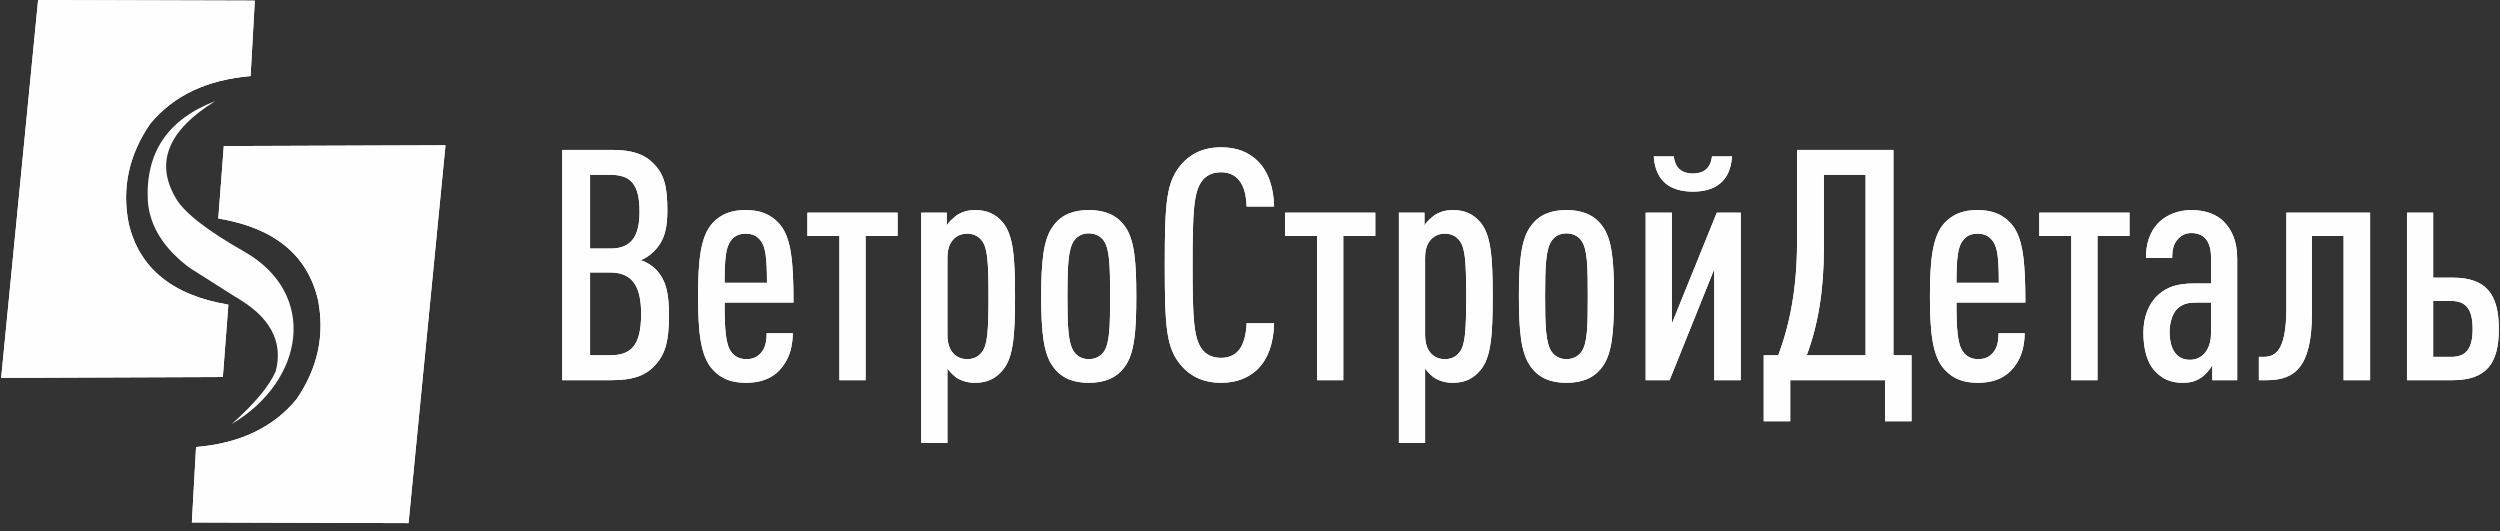 <?xml version="1.0" encoding="UTF-8"?> <svg xmlns="http://www.w3.org/2000/svg" width="160" height="34" viewBox="0 0 160 34" fill="none"><rect x="0" y="0" width="160" height="34" fill="#333333" stroke="none"/><g clip-path="url(#clip0_1_29)"><path fill-rule="evenodd" clip-rule="evenodd" d="M16.307 0.042C7.062 0.013 2.439 -2.28882e-05 2.439 -2.28882e-05C0.863 16.122 0.075 24.183 0.075 24.183C9.534 24.148 14.262 24.129 14.262 24.129C14.497 21.042 14.616 19.498 14.616 19.498C11.037 18.902 8.91 17.167 8.236 14.296C7.787 12.034 8.248 9.908 9.617 7.916C11.103 6.119 13.243 5.104 16.038 4.869C16.217 1.651 16.307 0.042 16.307 0.042Z" fill="#FEFEFE"></path><path fill-rule="evenodd" clip-rule="evenodd" d="M11.254 12.685C9.908 10.409 10.75 8.338 13.781 6.469C10.727 7.636 9.288 9.781 9.463 12.901C9.598 14.495 10.485 15.905 12.122 17.132C14.091 18.381 15.075 19.007 15.075 19.007C17.288 20.273 18.144 21.858 17.645 23.766C17.23 24.714 16.292 25.836 14.832 27.136C19.487 24.377 20.375 18.83 15.666 16.123C13.255 14.756 11.784 13.61 11.254 12.685Z" fill="#FEFEFE"></path><path fill-rule="evenodd" clip-rule="evenodd" d="M12.279 33.437C21.523 33.464 26.146 33.479 26.146 33.479C27.722 17.358 28.511 9.297 28.511 9.297C19.053 9.332 14.323 9.349 14.323 9.349C14.088 12.437 13.971 13.982 13.971 13.982C17.549 14.578 19.675 16.312 20.35 19.183C20.798 21.445 20.339 23.572 18.968 25.563C17.483 27.359 15.343 28.375 12.548 28.611C12.368 31.828 12.279 33.437 12.279 33.437Z" fill="#FEFEFE"></path><path d="M42.814 20.191C42.814 18.93 42.69 17.936 41.924 17.191C41.676 16.963 41.344 16.756 41.013 16.653C41.304 16.529 41.593 16.342 41.842 16.093C42.565 15.39 42.711 14.521 42.711 13.465C42.711 11.871 42.483 11.146 41.842 10.485C41.242 9.863 40.455 9.594 39.15 9.594H35.983V24.331H39.15C40.455 24.331 41.262 24.062 41.862 23.442C42.525 22.759 42.814 21.972 42.814 20.191ZM41.033 20.089C41.033 22.117 40.392 22.737 39.047 22.737H37.764V17.439H39.047C40.372 17.439 41.033 18.183 41.033 20.089ZM40.931 13.547C40.931 15.224 40.33 15.907 39.068 15.907H37.764V11.188H39.068C40.351 11.188 40.931 11.768 40.931 13.547ZM50.783 19.364C50.783 16.715 50.638 15.121 49.831 14.272C49.271 13.672 48.589 13.445 47.719 13.445C46.85 13.445 46.167 13.672 45.609 14.272C44.822 15.121 44.677 16.715 44.677 18.97C44.677 21.207 44.822 22.821 45.629 23.669C46.187 24.269 46.85 24.498 47.761 24.498C48.63 24.498 49.355 24.249 49.872 23.711C50.472 23.069 50.721 22.323 50.741 21.33H49.065C49.065 21.848 48.982 22.261 48.713 22.572C48.444 22.883 48.133 22.986 47.761 22.986C47.326 22.986 46.995 22.799 46.809 22.53C46.436 22.054 46.374 21.061 46.374 19.364H50.783ZM49.086 18.101H46.374C46.374 16.549 46.456 15.784 46.788 15.39C46.995 15.121 47.264 14.955 47.719 14.955C48.175 14.955 48.464 15.121 48.672 15.39C49.002 15.784 49.086 16.549 49.086 18.101ZM57.447 15.1V13.61H51.673V15.1H53.722V24.331H55.399V15.1H57.447ZM64.962 18.97C64.962 16.487 64.858 15.039 64.175 14.232C63.699 13.672 63.139 13.445 62.394 13.445C61.981 13.445 61.587 13.547 61.236 13.776C61.049 13.921 60.697 14.21 60.593 14.438V13.61H58.959V28.347H60.635V23.586C60.802 23.815 61.029 24.042 61.236 24.187C61.587 24.393 61.96 24.498 62.394 24.498C63.181 24.498 63.699 24.249 64.175 23.69C64.858 22.883 64.962 21.454 64.962 18.97ZM63.264 18.97C63.264 21.185 63.202 22.096 62.83 22.552C62.623 22.821 62.312 22.986 61.918 22.986C61.567 22.986 61.278 22.883 61.049 22.655C60.78 22.386 60.635 21.992 60.635 21.414V16.507C60.635 15.928 60.78 15.555 61.049 15.286C61.278 15.059 61.567 14.955 61.918 14.955C62.312 14.955 62.623 15.121 62.83 15.39C63.202 15.846 63.264 16.756 63.264 18.97ZM72.723 18.97C72.723 16.798 72.62 15.286 71.957 14.438C71.419 13.714 70.632 13.445 69.68 13.445C68.729 13.445 67.962 13.714 67.424 14.438C66.761 15.286 66.638 16.798 66.638 18.97C66.638 21.145 66.761 22.655 67.424 23.504C67.962 24.229 68.729 24.498 69.68 24.498C70.632 24.498 71.419 24.229 71.957 23.504C72.62 22.655 72.723 21.145 72.723 18.97ZM71.046 18.97C71.046 20.896 71.026 21.992 70.632 22.53C70.425 22.821 70.074 22.986 69.68 22.986C69.287 22.986 68.956 22.821 68.749 22.53C68.356 21.992 68.315 20.896 68.315 18.97C68.315 17.045 68.356 15.928 68.749 15.39C68.956 15.1 69.287 14.935 69.68 14.935C70.074 14.935 70.425 15.1 70.632 15.39C71.026 15.928 71.046 17.045 71.046 18.97ZM81.541 20.689H79.782C79.76 21.309 79.637 21.952 79.306 22.386C79.077 22.676 78.705 22.904 78.146 22.904C77.567 22.904 77.174 22.676 76.925 22.345C76.407 21.641 76.324 20.46 76.324 16.963C76.324 13.465 76.407 12.285 76.925 11.582C77.174 11.25 77.567 11.023 78.146 11.023C78.705 11.023 79.077 11.25 79.306 11.54C79.657 11.975 79.76 12.595 79.782 13.216H81.541C81.52 12.015 81.168 10.961 80.485 10.298C79.906 9.739 79.181 9.429 78.146 9.429C76.987 9.429 76.18 9.863 75.621 10.505C74.648 11.623 74.545 12.885 74.545 16.963C74.545 21.04 74.648 22.303 75.621 23.421C76.18 24.062 76.987 24.498 78.146 24.498C79.119 24.498 79.844 24.207 80.422 23.69C81.147 23.028 81.52 21.93 81.541 20.689ZM88.02 15.1V13.61H82.244V15.1H84.293V24.331H85.97V15.1H88.02ZM95.533 18.97C95.533 16.487 95.429 15.039 94.746 14.232C94.27 13.672 93.712 13.445 92.967 13.445C92.552 13.445 92.16 13.547 91.807 13.776C91.62 13.921 91.269 14.21 91.166 14.438V13.61H89.53V28.347H91.206V23.586C91.373 23.815 91.6 24.042 91.807 24.187C92.16 24.393 92.531 24.498 92.967 24.498C93.752 24.498 94.27 24.249 94.746 23.69C95.429 22.883 95.533 21.454 95.533 18.97ZM93.836 18.97C93.836 21.185 93.774 22.096 93.401 22.552C93.194 22.821 92.883 22.986 92.491 22.986C92.138 22.986 91.849 22.883 91.62 22.655C91.352 22.386 91.206 21.992 91.206 21.414V16.507C91.206 15.928 91.352 15.555 91.62 15.286C91.849 15.059 92.138 14.955 92.491 14.955C92.883 14.955 93.194 15.121 93.401 15.39C93.774 15.846 93.836 16.756 93.836 18.97ZM103.295 18.97C103.295 16.798 103.191 15.286 102.528 14.438C101.99 13.714 101.203 13.445 100.252 13.445C99.3 13.445 98.534 13.714 97.996 14.438C97.334 15.286 97.21 16.798 97.21 18.97C97.21 21.145 97.334 22.655 97.996 23.504C98.534 24.229 99.3 24.498 100.252 24.498C101.203 24.498 101.99 24.229 102.528 23.504C103.191 22.655 103.295 21.145 103.295 18.97ZM101.618 18.97C101.618 20.896 101.597 21.992 101.203 22.53C100.997 22.821 100.645 22.986 100.252 22.986C99.858 22.986 99.527 22.821 99.32 22.53C98.928 21.992 98.886 20.896 98.886 18.97C98.886 17.045 98.928 15.928 99.32 15.39C99.527 15.1 99.858 14.935 100.252 14.935C100.645 14.935 100.997 15.1 101.203 15.39C101.597 15.928 101.618 17.045 101.618 18.97ZM111.409 24.331V13.61H109.877L107 20.709V13.61H105.323V24.331H106.855L109.71 17.232V24.331H111.409ZM110.849 10.008H109.566C109.483 10.774 109.028 11.106 108.345 11.106C107.662 11.106 107.206 10.774 107.124 10.008H105.841C105.944 11.644 106.958 12.264 108.345 12.264C109.732 12.264 110.746 11.644 110.849 10.008ZM122.337 26.96V22.737H121.179V9.594H115.01V15.515C115.01 18.412 114.555 20.751 113.81 22.737H112.878V26.96H114.575V24.331H120.64V26.96H122.337ZM119.398 22.737H115.631C116.356 20.792 116.728 18.577 116.728 15.907V11.188H119.398V22.737ZM129.623 19.364C129.623 16.715 129.477 15.121 128.67 14.272C128.112 13.672 127.429 13.445 126.56 13.445C125.69 13.445 125.008 13.672 124.448 14.272C123.662 15.121 123.516 16.715 123.516 18.97C123.516 21.207 123.662 22.821 124.469 23.669C125.028 24.269 125.69 24.498 126.6 24.498C127.47 24.498 128.194 24.249 128.712 23.711C129.312 23.069 129.561 22.323 129.581 21.33H127.905C127.905 21.848 127.822 22.261 127.553 22.572C127.284 22.883 126.973 22.986 126.6 22.986C126.166 22.986 125.835 22.799 125.648 22.53C125.277 22.054 125.214 21.061 125.214 19.364H129.623ZM127.925 18.101H125.214C125.214 16.549 125.297 15.784 125.628 15.39C125.835 15.121 126.104 14.955 126.56 14.955C127.015 14.955 127.305 15.121 127.511 15.39C127.843 15.784 127.925 16.549 127.925 18.101ZM136.288 15.1V13.61H130.513V15.1H132.561V24.331H134.239V15.1H136.288ZM143.18 24.331V16.549C143.18 15.452 142.849 14.728 142.331 14.19C141.835 13.692 141.11 13.445 140.241 13.445C139.414 13.445 138.647 13.754 138.171 14.232C137.53 14.872 137.344 15.68 137.344 16.507H139.02C139.02 15.928 139.123 15.577 139.414 15.266C139.62 15.059 139.869 14.914 140.241 14.914C141.068 14.914 141.504 15.452 141.504 16.446V18.143H140.407C139.289 18.143 138.669 18.392 138.13 18.868C137.508 19.426 137.177 20.295 137.177 21.289C137.177 22.407 137.446 23.215 137.861 23.69C138.358 24.249 138.916 24.498 139.703 24.498C140.283 24.498 140.634 24.352 140.966 24.104C141.173 23.938 141.421 23.669 141.586 23.379V24.331H143.18ZM141.504 21.351C141.504 22.345 140.966 23.028 140.159 23.028C139.289 23.028 138.854 22.345 138.854 21.227C138.854 20.647 139.04 20.047 139.351 19.757C139.683 19.446 140.034 19.364 140.552 19.364H141.504V21.351ZM151.687 24.331V13.61H146.327V19.737C146.327 22.634 145.519 22.841 144.815 22.841H144.568V24.331H145.084C146.907 24.331 147.961 23.442 147.961 20.047V15.1H149.991V24.331H151.687ZM159.925 21.061C159.925 18.826 159.118 17.77 156.966 17.77H155.723V13.61H154.047V24.331H156.966C159.118 24.331 159.925 23.275 159.925 21.061ZM158.249 21.061C158.249 22.303 157.835 22.841 156.882 22.841H155.723V19.261H156.882C157.835 19.261 158.249 19.799 158.249 21.061Z" fill="#FEFEFE"></path><path fill-rule="evenodd" clip-rule="evenodd" d="M16.307 0.042C7.062 0.013 2.439 -2.28882e-05 2.439 -2.28882e-05C0.863 16.122 0.075 24.183 0.075 24.183C9.534 24.148 14.262 24.129 14.262 24.129C14.497 21.042 14.616 19.498 14.616 19.498C11.037 18.902 8.91 17.167 8.236 14.296C7.787 12.034 8.248 9.908 9.617 7.916C11.103 6.119 13.243 5.104 16.038 4.869C16.217 1.651 16.307 0.042 16.307 0.042Z" fill="#FEFEFE"></path><path fill-rule="evenodd" clip-rule="evenodd" d="M12.279 33.437C21.523 33.464 26.146 33.479 26.146 33.479C27.722 17.358 28.511 9.297 28.511 9.297C19.053 9.332 14.323 9.349 14.323 9.349C14.088 12.437 13.971 13.982 13.971 13.982C17.549 14.578 19.675 16.312 20.35 19.183C20.798 21.445 20.339 23.572 18.968 25.563C17.483 27.359 15.343 28.375 12.548 28.611C12.368 31.828 12.279 33.437 12.279 33.437Z" fill="#FEFEFE"></path><path d="M42.814 20.191C42.814 18.93 42.69 17.936 41.924 17.191C41.676 16.963 41.344 16.756 41.013 16.653C41.304 16.529 41.593 16.342 41.842 16.093C42.565 15.39 42.711 14.521 42.711 13.465C42.711 11.871 42.483 11.146 41.842 10.485C41.242 9.863 40.455 9.594 39.15 9.594H35.983V24.331H39.15C40.455 24.331 41.262 24.062 41.862 23.442C42.525 22.759 42.814 21.972 42.814 20.191ZM41.033 20.089C41.033 22.117 40.392 22.737 39.047 22.737H37.764V17.439H39.047C40.372 17.439 41.033 18.183 41.033 20.089ZM40.931 13.547C40.931 15.224 40.33 15.907 39.068 15.907H37.764V11.188H39.068C40.351 11.188 40.931 11.768 40.931 13.547ZM50.783 19.364C50.783 16.715 50.638 15.121 49.831 14.272C49.271 13.672 48.589 13.445 47.719 13.445C46.85 13.445 46.167 13.672 45.609 14.272C44.822 15.121 44.677 16.715 44.677 18.97C44.677 21.207 44.822 22.821 45.629 23.669C46.187 24.269 46.85 24.498 47.761 24.498C48.63 24.498 49.355 24.249 49.872 23.711C50.472 23.069 50.721 22.323 50.741 21.33H49.065C49.065 21.848 48.982 22.261 48.713 22.572C48.444 22.883 48.133 22.986 47.761 22.986C47.326 22.986 46.995 22.799 46.809 22.53C46.436 22.054 46.374 21.061 46.374 19.364H50.783ZM49.086 18.101H46.374C46.374 16.549 46.456 15.784 46.788 15.39C46.995 15.121 47.264 14.955 47.719 14.955C48.175 14.955 48.464 15.121 48.672 15.39C49.002 15.784 49.086 16.549 49.086 18.101ZM57.447 15.1V13.61H51.673V15.1H53.722V24.331H55.399V15.1H57.447ZM64.962 18.97C64.962 16.487 64.858 15.039 64.175 14.232C63.699 13.672 63.139 13.445 62.394 13.445C61.981 13.445 61.587 13.547 61.236 13.776C61.049 13.921 60.697 14.21 60.593 14.438V13.61H58.959V28.347H60.635V23.586C60.802 23.815 61.029 24.042 61.236 24.187C61.587 24.393 61.96 24.498 62.394 24.498C63.181 24.498 63.699 24.249 64.175 23.69C64.858 22.883 64.962 21.454 64.962 18.97ZM63.264 18.97C63.264 21.185 63.202 22.096 62.83 22.552C62.623 22.821 62.312 22.986 61.918 22.986C61.567 22.986 61.278 22.883 61.049 22.655C60.78 22.386 60.635 21.992 60.635 21.414V16.507C60.635 15.928 60.78 15.555 61.049 15.286C61.278 15.059 61.567 14.955 61.918 14.955C62.312 14.955 62.623 15.121 62.83 15.39C63.202 15.846 63.264 16.756 63.264 18.97ZM72.723 18.97C72.723 16.798 72.62 15.286 71.957 14.438C71.419 13.714 70.632 13.445 69.68 13.445C68.729 13.445 67.962 13.714 67.424 14.438C66.761 15.286 66.638 16.798 66.638 18.97C66.638 21.145 66.761 22.655 67.424 23.504C67.962 24.229 68.729 24.498 69.68 24.498C70.632 24.498 71.419 24.229 71.957 23.504C72.62 22.655 72.723 21.145 72.723 18.97ZM71.046 18.97C71.046 20.896 71.026 21.992 70.632 22.53C70.425 22.821 70.074 22.986 69.68 22.986C69.287 22.986 68.956 22.821 68.749 22.53C68.356 21.992 68.315 20.896 68.315 18.97C68.315 17.045 68.356 15.928 68.749 15.39C68.956 15.1 69.287 14.935 69.68 14.935C70.074 14.935 70.425 15.1 70.632 15.39C71.026 15.928 71.046 17.045 71.046 18.97ZM81.541 20.689H79.782C79.76 21.309 79.637 21.952 79.306 22.386C79.077 22.676 78.705 22.904 78.146 22.904C77.567 22.904 77.174 22.676 76.925 22.345C76.407 21.641 76.324 20.46 76.324 16.963C76.324 13.465 76.407 12.285 76.925 11.582C77.174 11.25 77.567 11.023 78.146 11.023C78.705 11.023 79.077 11.25 79.306 11.54C79.657 11.975 79.76 12.595 79.782 13.216H81.541C81.52 12.015 81.168 10.961 80.485 10.298C79.906 9.739 79.181 9.429 78.146 9.429C76.987 9.429 76.18 9.863 75.621 10.505C74.648 11.623 74.545 12.885 74.545 16.963C74.545 21.04 74.648 22.303 75.621 23.421C76.18 24.062 76.987 24.498 78.146 24.498C79.119 24.498 79.844 24.207 80.422 23.69C81.147 23.028 81.52 21.93 81.541 20.689ZM88.02 15.1V13.61H82.244V15.1H84.293V24.331H85.97V15.1H88.02ZM95.533 18.97C95.533 16.487 95.429 15.039 94.746 14.232C94.27 13.672 93.712 13.445 92.967 13.445C92.552 13.445 92.16 13.547 91.807 13.776C91.62 13.921 91.269 14.21 91.166 14.438V13.61H89.53V28.347H91.206V23.586C91.373 23.815 91.6 24.042 91.807 24.187C92.16 24.393 92.531 24.498 92.967 24.498C93.752 24.498 94.27 24.249 94.746 23.69C95.429 22.883 95.533 21.454 95.533 18.97ZM93.836 18.97C93.836 21.185 93.774 22.096 93.401 22.552C93.194 22.821 92.883 22.986 92.491 22.986C92.138 22.986 91.849 22.883 91.62 22.655C91.352 22.386 91.206 21.992 91.206 21.414V16.507C91.206 15.928 91.352 15.555 91.62 15.286C91.849 15.059 92.138 14.955 92.491 14.955C92.883 14.955 93.194 15.121 93.401 15.39C93.774 15.846 93.836 16.756 93.836 18.97ZM103.295 18.97C103.295 16.798 103.191 15.286 102.528 14.438C101.99 13.714 101.203 13.445 100.252 13.445C99.3 13.445 98.534 13.714 97.996 14.438C97.334 15.286 97.21 16.798 97.21 18.97C97.21 21.145 97.334 22.655 97.996 23.504C98.534 24.229 99.3 24.498 100.252 24.498C101.203 24.498 101.99 24.229 102.528 23.504C103.191 22.655 103.295 21.145 103.295 18.97ZM101.618 18.97C101.618 20.896 101.597 21.992 101.203 22.53C100.997 22.821 100.645 22.986 100.252 22.986C99.858 22.986 99.527 22.821 99.32 22.53C98.928 21.992 98.886 20.896 98.886 18.97C98.886 17.045 98.928 15.928 99.32 15.39C99.527 15.1 99.858 14.935 100.252 14.935C100.645 14.935 100.997 15.1 101.203 15.39C101.597 15.928 101.618 17.045 101.618 18.97ZM111.409 24.331V13.61H109.877L107 20.709V13.61H105.323V24.331H106.855L109.71 17.232V24.331H111.409ZM110.849 10.008H109.566C109.483 10.774 109.028 11.106 108.345 11.106C107.662 11.106 107.206 10.774 107.124 10.008H105.841C105.944 11.644 106.958 12.264 108.345 12.264C109.732 12.264 110.746 11.644 110.849 10.008ZM122.337 26.96V22.737H121.179V9.594H115.01V15.515C115.01 18.412 114.555 20.751 113.81 22.737H112.878V26.96H114.575V24.331H120.64V26.96H122.337ZM119.398 22.737H115.631C116.356 20.792 116.728 18.577 116.728 15.907V11.188H119.398V22.737ZM129.623 19.364C129.623 16.715 129.477 15.121 128.67 14.272C128.112 13.672 127.429 13.445 126.56 13.445C125.69 13.445 125.008 13.672 124.448 14.272C123.662 15.121 123.516 16.715 123.516 18.97C123.516 21.207 123.662 22.821 124.469 23.669C125.028 24.269 125.69 24.498 126.6 24.498C127.47 24.498 128.194 24.249 128.712 23.711C129.312 23.069 129.561 22.323 129.581 21.33H127.905C127.905 21.848 127.822 22.261 127.553 22.572C127.284 22.883 126.973 22.986 126.6 22.986C126.166 22.986 125.835 22.799 125.648 22.53C125.277 22.054 125.214 21.061 125.214 19.364H129.623ZM127.925 18.101H125.214C125.214 16.549 125.297 15.784 125.628 15.39C125.835 15.121 126.104 14.955 126.56 14.955C127.015 14.955 127.305 15.121 127.511 15.39C127.843 15.784 127.925 16.549 127.925 18.101ZM136.288 15.1V13.61H130.513V15.1H132.561V24.331H134.239V15.1H136.288ZM143.18 24.331V16.549C143.18 15.452 142.849 14.728 142.331 14.19C141.835 13.692 141.11 13.445 140.241 13.445C139.414 13.445 138.647 13.754 138.171 14.232C137.53 14.872 137.344 15.68 137.344 16.507H139.02C139.02 15.928 139.123 15.577 139.414 15.266C139.62 15.059 139.869 14.914 140.241 14.914C141.068 14.914 141.504 15.452 141.504 16.446V18.143H140.407C139.289 18.143 138.669 18.392 138.13 18.868C137.508 19.426 137.177 20.295 137.177 21.289C137.177 22.407 137.446 23.215 137.861 23.69C138.358 24.249 138.916 24.498 139.703 24.498C140.283 24.498 140.634 24.352 140.966 24.104C141.173 23.938 141.421 23.669 141.586 23.379V24.331H143.18ZM141.504 21.351C141.504 22.345 140.966 23.028 140.159 23.028C139.289 23.028 138.854 22.345 138.854 21.227C138.854 20.647 139.04 20.047 139.351 19.757C139.683 19.446 140.034 19.364 140.552 19.364H141.504V21.351ZM151.687 24.331V13.61H146.327V19.737C146.327 22.634 145.519 22.841 144.815 22.841H144.568V24.331H145.084C146.907 24.331 147.961 23.442 147.961 20.047V15.1H149.991V24.331H151.687ZM159.925 21.061C159.925 18.826 159.118 17.77 156.966 17.77H155.723V13.61H154.047V24.331H156.966C159.118 24.331 159.925 23.275 159.925 21.061ZM158.249 21.061C158.249 22.303 157.835 22.841 156.882 22.841H155.723V19.261H156.882C157.835 19.261 158.249 19.799 158.249 21.061Z" fill="#FEFEFE"></path></g><defs><clipPath id="clip0_1_29"><rect width="160" height="33.479" fill="white"></rect></clipPath></defs></svg> 